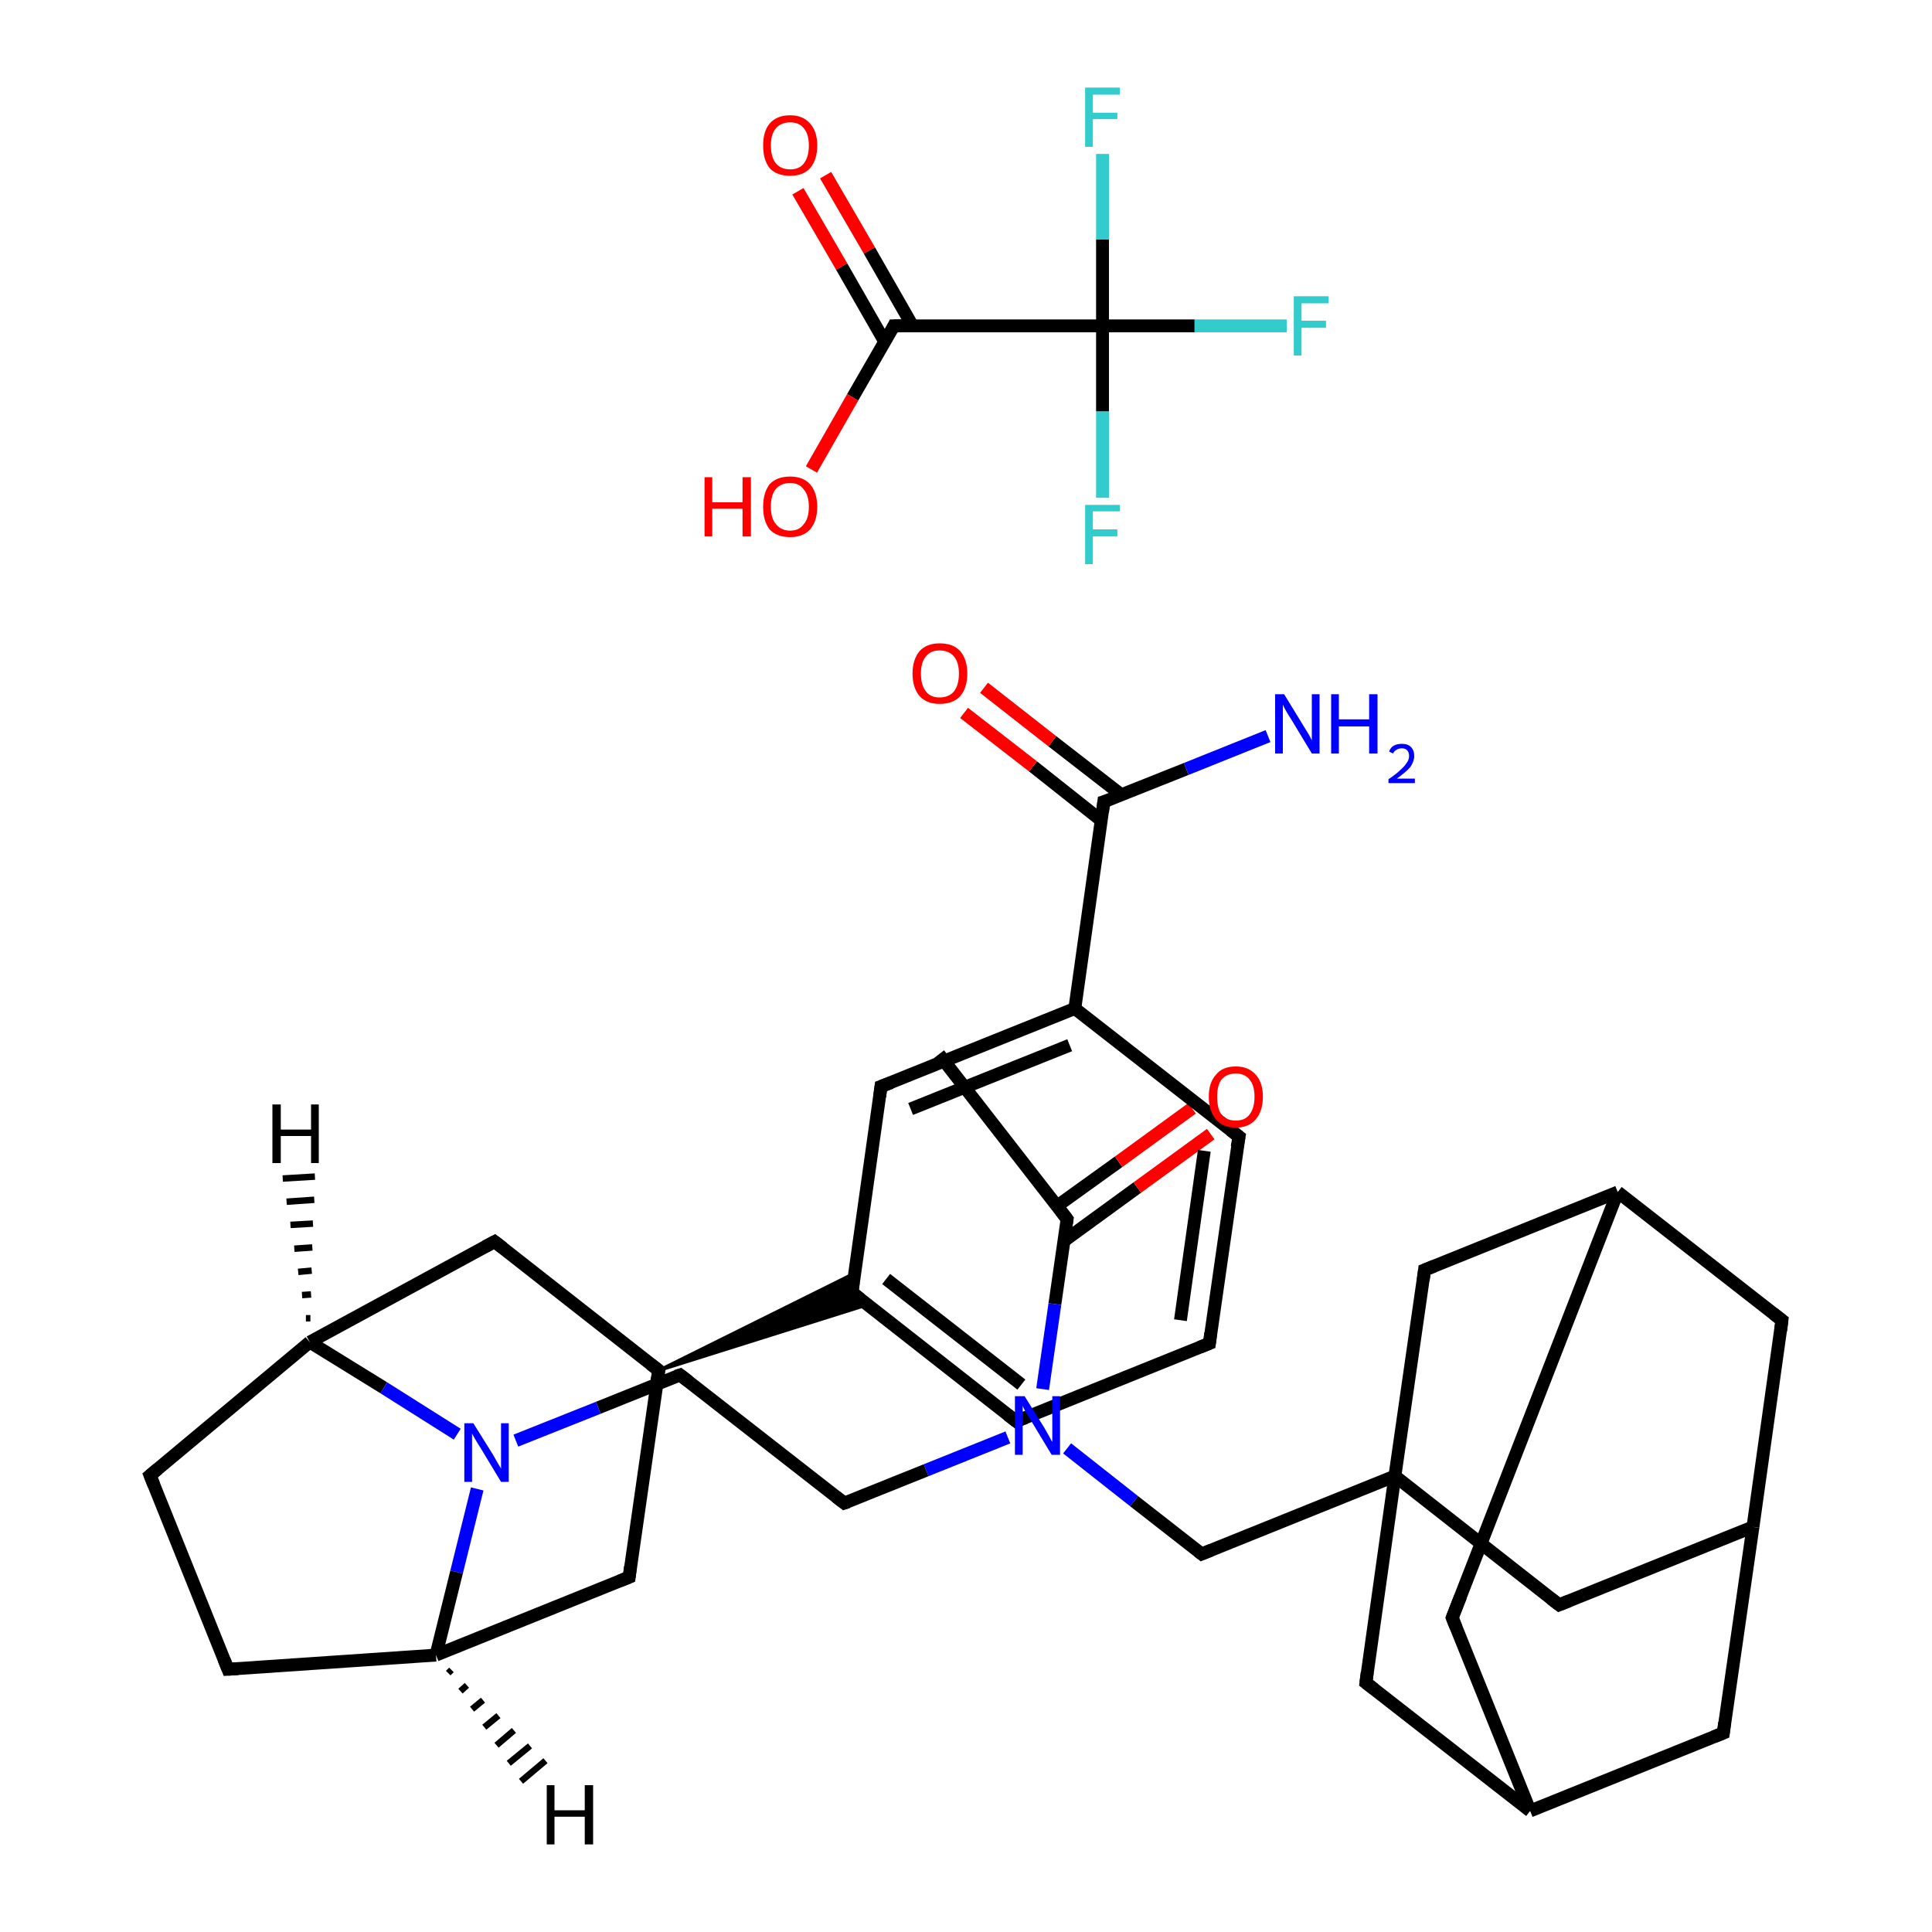 <?xml version='1.0' encoding='iso-8859-1'?>
<svg version='1.1' baseProfile='full'
              xmlns='http://www.w3.org/2000/svg'
                      xmlns:rdkit='http://www.rdkit.org/xml'
                      xmlns:xlink='http://www.w3.org/1999/xlink'
                  xml:space='preserve'
width='300px' height='300px' viewBox='0 0 300 300'>
<!-- END OF HEADER -->
<rect style='opacity:1.0;fill:#FFFFFF;stroke:none' width='300.0' height='300.0' x='0.0' y='0.0'> </rect>
<path class='bond-0 atom-0 atom-1' d='M 145.8,163.7 L 165.7,189.3' style='fill:none;fill-rule:evenodd;stroke:#000000;stroke-width:2.0px;stroke-linecap:butt;stroke-linejoin:miter;stroke-opacity:1' />
<path class='bond-1 atom-1 atom-2' d='M 165.2,192.7 L 176.6,184.4' style='fill:none;fill-rule:evenodd;stroke:#000000;stroke-width:2.0px;stroke-linecap:butt;stroke-linejoin:miter;stroke-opacity:1' />
<path class='bond-1 atom-1 atom-2' d='M 176.6,184.4 L 188.0,176.1' style='fill:none;fill-rule:evenodd;stroke:#FF0000;stroke-width:2.0px;stroke-linecap:butt;stroke-linejoin:miter;stroke-opacity:1' />
<path class='bond-1 atom-1 atom-2' d='M 164.1,187.3 L 173.7,180.4' style='fill:none;fill-rule:evenodd;stroke:#000000;stroke-width:2.0px;stroke-linecap:butt;stroke-linejoin:miter;stroke-opacity:1' />
<path class='bond-1 atom-1 atom-2' d='M 173.7,180.4 L 185.1,172.1' style='fill:none;fill-rule:evenodd;stroke:#FF0000;stroke-width:2.0px;stroke-linecap:butt;stroke-linejoin:miter;stroke-opacity:1' />
<path class='bond-2 atom-1 atom-3' d='M 165.7,189.3 L 163.8,202.5' style='fill:none;fill-rule:evenodd;stroke:#000000;stroke-width:2.0px;stroke-linecap:butt;stroke-linejoin:miter;stroke-opacity:1' />
<path class='bond-2 atom-1 atom-3' d='M 163.8,202.5 L 161.9,215.7' style='fill:none;fill-rule:evenodd;stroke:#0000FF;stroke-width:2.0px;stroke-linecap:butt;stroke-linejoin:miter;stroke-opacity:1' />
<path class='bond-3 atom-3 atom-4' d='M 156.5,223.2 L 143.8,228.3' style='fill:none;fill-rule:evenodd;stroke:#0000FF;stroke-width:2.0px;stroke-linecap:butt;stroke-linejoin:miter;stroke-opacity:1' />
<path class='bond-3 atom-3 atom-4' d='M 143.8,228.3 L 131.1,233.4' style='fill:none;fill-rule:evenodd;stroke:#000000;stroke-width:2.0px;stroke-linecap:butt;stroke-linejoin:miter;stroke-opacity:1' />
<path class='bond-4 atom-4 atom-5' d='M 131.1,233.4 L 105.6,213.5' style='fill:none;fill-rule:evenodd;stroke:#000000;stroke-width:2.0px;stroke-linecap:butt;stroke-linejoin:miter;stroke-opacity:1' />
<path class='bond-5 atom-5 atom-6' d='M 105.6,213.5 L 92.9,218.6' style='fill:none;fill-rule:evenodd;stroke:#000000;stroke-width:2.0px;stroke-linecap:butt;stroke-linejoin:miter;stroke-opacity:1' />
<path class='bond-5 atom-5 atom-6' d='M 92.9,218.6 L 80.1,223.7' style='fill:none;fill-rule:evenodd;stroke:#0000FF;stroke-width:2.0px;stroke-linecap:butt;stroke-linejoin:miter;stroke-opacity:1' />
<path class='bond-6 atom-6 atom-7' d='M 74.1,231.2 L 70.9,244.1' style='fill:none;fill-rule:evenodd;stroke:#0000FF;stroke-width:2.0px;stroke-linecap:butt;stroke-linejoin:miter;stroke-opacity:1' />
<path class='bond-6 atom-6 atom-7' d='M 70.9,244.1 L 67.7,257.0' style='fill:none;fill-rule:evenodd;stroke:#000000;stroke-width:2.0px;stroke-linecap:butt;stroke-linejoin:miter;stroke-opacity:1' />
<path class='bond-7 atom-7 atom-8' d='M 67.7,257.0 L 35.4,259.2' style='fill:none;fill-rule:evenodd;stroke:#000000;stroke-width:2.0px;stroke-linecap:butt;stroke-linejoin:miter;stroke-opacity:1' />
<path class='bond-8 atom-8 atom-9' d='M 35.4,259.2 L 23.3,229.1' style='fill:none;fill-rule:evenodd;stroke:#000000;stroke-width:2.0px;stroke-linecap:butt;stroke-linejoin:miter;stroke-opacity:1' />
<path class='bond-9 atom-9 atom-10' d='M 23.3,229.1 L 48.1,208.4' style='fill:none;fill-rule:evenodd;stroke:#000000;stroke-width:2.0px;stroke-linecap:butt;stroke-linejoin:miter;stroke-opacity:1' />
<path class='bond-10 atom-10 atom-11' d='M 48.1,208.4 L 76.8,192.8' style='fill:none;fill-rule:evenodd;stroke:#000000;stroke-width:2.0px;stroke-linecap:butt;stroke-linejoin:miter;stroke-opacity:1' />
<path class='bond-11 atom-11 atom-12' d='M 76.8,192.8 L 102.3,212.8' style='fill:none;fill-rule:evenodd;stroke:#000000;stroke-width:2.0px;stroke-linecap:butt;stroke-linejoin:miter;stroke-opacity:1' />
<path class='bond-12 atom-12 atom-13' d='M 102.3,212.8 L 132.7,197.7 L 132.3,200.7 Z' style='fill:#000000;fill-rule:evenodd;fill-opacity:1;stroke:#000000;stroke-width:0.5px;stroke-linecap:butt;stroke-linejoin:miter;stroke-opacity:1;' />
<path class='bond-12 atom-12 atom-13' d='M 102.3,212.8 L 132.3,200.7 L 134.7,202.6 Z' style='fill:#000000;fill-rule:evenodd;fill-opacity:1;stroke:#000000;stroke-width:0.5px;stroke-linecap:butt;stroke-linejoin:miter;stroke-opacity:1;' />
<path class='bond-13 atom-13 atom-14' d='M 132.3,200.7 L 157.8,220.7' style='fill:none;fill-rule:evenodd;stroke:#000000;stroke-width:2.0px;stroke-linecap:butt;stroke-linejoin:miter;stroke-opacity:1' />
<path class='bond-13 atom-13 atom-14' d='M 137.6,198.6 L 158.6,215.0' style='fill:none;fill-rule:evenodd;stroke:#000000;stroke-width:2.0px;stroke-linecap:butt;stroke-linejoin:miter;stroke-opacity:1' />
<path class='bond-14 atom-14 atom-15' d='M 157.8,220.7 L 187.8,208.6' style='fill:none;fill-rule:evenodd;stroke:#000000;stroke-width:2.0px;stroke-linecap:butt;stroke-linejoin:miter;stroke-opacity:1' />
<path class='bond-15 atom-15 atom-16' d='M 187.8,208.6 L 192.4,176.5' style='fill:none;fill-rule:evenodd;stroke:#000000;stroke-width:2.0px;stroke-linecap:butt;stroke-linejoin:miter;stroke-opacity:1' />
<path class='bond-15 atom-15 atom-16' d='M 183.3,205.0 L 187.0,178.7' style='fill:none;fill-rule:evenodd;stroke:#000000;stroke-width:2.0px;stroke-linecap:butt;stroke-linejoin:miter;stroke-opacity:1' />
<path class='bond-16 atom-16 atom-17' d='M 192.4,176.5 L 166.9,156.6' style='fill:none;fill-rule:evenodd;stroke:#000000;stroke-width:2.0px;stroke-linecap:butt;stroke-linejoin:miter;stroke-opacity:1' />
<path class='bond-17 atom-17 atom-18' d='M 166.9,156.6 L 171.4,124.5' style='fill:none;fill-rule:evenodd;stroke:#000000;stroke-width:2.0px;stroke-linecap:butt;stroke-linejoin:miter;stroke-opacity:1' />
<path class='bond-18 atom-18 atom-19' d='M 171.4,124.5 L 184.2,119.4' style='fill:none;fill-rule:evenodd;stroke:#000000;stroke-width:2.0px;stroke-linecap:butt;stroke-linejoin:miter;stroke-opacity:1' />
<path class='bond-18 atom-18 atom-19' d='M 184.2,119.4 L 196.9,114.3' style='fill:none;fill-rule:evenodd;stroke:#0000FF;stroke-width:2.0px;stroke-linecap:butt;stroke-linejoin:miter;stroke-opacity:1' />
<path class='bond-19 atom-18 atom-20' d='M 174.1,123.4 L 163.4,115.1' style='fill:none;fill-rule:evenodd;stroke:#000000;stroke-width:2.0px;stroke-linecap:butt;stroke-linejoin:miter;stroke-opacity:1' />
<path class='bond-19 atom-18 atom-20' d='M 163.4,115.1 L 152.8,106.8' style='fill:none;fill-rule:evenodd;stroke:#FF0000;stroke-width:2.0px;stroke-linecap:butt;stroke-linejoin:miter;stroke-opacity:1' />
<path class='bond-19 atom-18 atom-20' d='M 171.0,127.4 L 160.4,119.0' style='fill:none;fill-rule:evenodd;stroke:#000000;stroke-width:2.0px;stroke-linecap:butt;stroke-linejoin:miter;stroke-opacity:1' />
<path class='bond-19 atom-18 atom-20' d='M 160.4,119.0 L 149.7,110.7' style='fill:none;fill-rule:evenodd;stroke:#FF0000;stroke-width:2.0px;stroke-linecap:butt;stroke-linejoin:miter;stroke-opacity:1' />
<path class='bond-20 atom-17 atom-21' d='M 166.9,156.6 L 136.8,168.7' style='fill:none;fill-rule:evenodd;stroke:#000000;stroke-width:2.0px;stroke-linecap:butt;stroke-linejoin:miter;stroke-opacity:1' />
<path class='bond-20 atom-17 atom-21' d='M 166.1,162.3 L 141.4,172.2' style='fill:none;fill-rule:evenodd;stroke:#000000;stroke-width:2.0px;stroke-linecap:butt;stroke-linejoin:miter;stroke-opacity:1' />
<path class='bond-21 atom-12 atom-22' d='M 102.3,212.8 L 97.7,244.9' style='fill:none;fill-rule:evenodd;stroke:#000000;stroke-width:2.0px;stroke-linecap:butt;stroke-linejoin:miter;stroke-opacity:1' />
<path class='bond-22 atom-3 atom-23' d='M 165.7,224.9 L 176.1,233.1' style='fill:none;fill-rule:evenodd;stroke:#0000FF;stroke-width:2.0px;stroke-linecap:butt;stroke-linejoin:miter;stroke-opacity:1' />
<path class='bond-22 atom-3 atom-23' d='M 176.1,233.1 L 186.6,241.3' style='fill:none;fill-rule:evenodd;stroke:#000000;stroke-width:2.0px;stroke-linecap:butt;stroke-linejoin:miter;stroke-opacity:1' />
<path class='bond-23 atom-23 atom-24' d='M 186.6,241.3 L 216.6,229.2' style='fill:none;fill-rule:evenodd;stroke:#000000;stroke-width:2.0px;stroke-linecap:butt;stroke-linejoin:miter;stroke-opacity:1' />
<path class='bond-24 atom-24 atom-25' d='M 216.6,229.2 L 242.1,249.2' style='fill:none;fill-rule:evenodd;stroke:#000000;stroke-width:2.0px;stroke-linecap:butt;stroke-linejoin:miter;stroke-opacity:1' />
<path class='bond-25 atom-25 atom-26' d='M 242.1,249.2 L 272.2,237.1' style='fill:none;fill-rule:evenodd;stroke:#000000;stroke-width:2.0px;stroke-linecap:butt;stroke-linejoin:miter;stroke-opacity:1' />
<path class='bond-26 atom-26 atom-27' d='M 272.2,237.1 L 276.7,205.0' style='fill:none;fill-rule:evenodd;stroke:#000000;stroke-width:2.0px;stroke-linecap:butt;stroke-linejoin:miter;stroke-opacity:1' />
<path class='bond-27 atom-27 atom-28' d='M 276.7,205.0 L 251.2,185.1' style='fill:none;fill-rule:evenodd;stroke:#000000;stroke-width:2.0px;stroke-linecap:butt;stroke-linejoin:miter;stroke-opacity:1' />
<path class='bond-28 atom-28 atom-29' d='M 251.2,185.1 L 225.5,251.2' style='fill:none;fill-rule:evenodd;stroke:#000000;stroke-width:2.0px;stroke-linecap:butt;stroke-linejoin:miter;stroke-opacity:1' />
<path class='bond-29 atom-29 atom-30' d='M 225.5,251.2 L 237.6,281.2' style='fill:none;fill-rule:evenodd;stroke:#000000;stroke-width:2.0px;stroke-linecap:butt;stroke-linejoin:miter;stroke-opacity:1' />
<path class='bond-30 atom-30 atom-31' d='M 237.6,281.2 L 267.6,269.1' style='fill:none;fill-rule:evenodd;stroke:#000000;stroke-width:2.0px;stroke-linecap:butt;stroke-linejoin:miter;stroke-opacity:1' />
<path class='bond-31 atom-30 atom-32' d='M 237.6,281.2 L 212.1,261.3' style='fill:none;fill-rule:evenodd;stroke:#000000;stroke-width:2.0px;stroke-linecap:butt;stroke-linejoin:miter;stroke-opacity:1' />
<path class='bond-32 atom-28 atom-33' d='M 251.2,185.1 L 221.2,197.2' style='fill:none;fill-rule:evenodd;stroke:#000000;stroke-width:2.0px;stroke-linecap:butt;stroke-linejoin:miter;stroke-opacity:1' />
<path class='bond-33 atom-34 atom-35' d='M 128.2,27.2 L 135.0,38.9' style='fill:none;fill-rule:evenodd;stroke:#FF0000;stroke-width:2.0px;stroke-linecap:butt;stroke-linejoin:miter;stroke-opacity:1' />
<path class='bond-33 atom-34 atom-35' d='M 135.0,38.9 L 141.7,50.6' style='fill:none;fill-rule:evenodd;stroke:#000000;stroke-width:2.0px;stroke-linecap:butt;stroke-linejoin:miter;stroke-opacity:1' />
<path class='bond-33 atom-34 atom-35' d='M 123.9,29.7 L 130.7,41.4' style='fill:none;fill-rule:evenodd;stroke:#FF0000;stroke-width:2.0px;stroke-linecap:butt;stroke-linejoin:miter;stroke-opacity:1' />
<path class='bond-33 atom-34 atom-35' d='M 130.7,41.4 L 137.4,53.1' style='fill:none;fill-rule:evenodd;stroke:#000000;stroke-width:2.0px;stroke-linecap:butt;stroke-linejoin:miter;stroke-opacity:1' />
<path class='bond-34 atom-35 atom-36' d='M 138.8,50.6 L 132.4,61.7' style='fill:none;fill-rule:evenodd;stroke:#000000;stroke-width:2.0px;stroke-linecap:butt;stroke-linejoin:miter;stroke-opacity:1' />
<path class='bond-34 atom-35 atom-36' d='M 132.4,61.7 L 126.0,72.9' style='fill:none;fill-rule:evenodd;stroke:#FF0000;stroke-width:2.0px;stroke-linecap:butt;stroke-linejoin:miter;stroke-opacity:1' />
<path class='bond-35 atom-35 atom-37' d='M 138.8,50.6 L 171.2,50.6' style='fill:none;fill-rule:evenodd;stroke:#000000;stroke-width:2.0px;stroke-linecap:butt;stroke-linejoin:miter;stroke-opacity:1' />
<path class='bond-36 atom-37 atom-38' d='M 171.2,50.6 L 185.5,50.6' style='fill:none;fill-rule:evenodd;stroke:#000000;stroke-width:2.0px;stroke-linecap:butt;stroke-linejoin:miter;stroke-opacity:1' />
<path class='bond-36 atom-37 atom-38' d='M 185.5,50.6 L 199.8,50.6' style='fill:none;fill-rule:evenodd;stroke:#33CCCC;stroke-width:2.0px;stroke-linecap:butt;stroke-linejoin:miter;stroke-opacity:1' />
<path class='bond-37 atom-37 atom-39' d='M 171.2,50.6 L 171.2,63.9' style='fill:none;fill-rule:evenodd;stroke:#000000;stroke-width:2.0px;stroke-linecap:butt;stroke-linejoin:miter;stroke-opacity:1' />
<path class='bond-37 atom-37 atom-39' d='M 171.2,63.9 L 171.2,77.3' style='fill:none;fill-rule:evenodd;stroke:#33CCCC;stroke-width:2.0px;stroke-linecap:butt;stroke-linejoin:miter;stroke-opacity:1' />
<path class='bond-38 atom-37 atom-40' d='M 171.2,50.6 L 171.2,37.2' style='fill:none;fill-rule:evenodd;stroke:#000000;stroke-width:2.0px;stroke-linecap:butt;stroke-linejoin:miter;stroke-opacity:1' />
<path class='bond-38 atom-37 atom-40' d='M 171.2,37.2 L 171.2,23.9' style='fill:none;fill-rule:evenodd;stroke:#33CCCC;stroke-width:2.0px;stroke-linecap:butt;stroke-linejoin:miter;stroke-opacity:1' />
<path class='bond-39 atom-10 atom-6' d='M 48.1,208.4 L 59.6,215.5' style='fill:none;fill-rule:evenodd;stroke:#000000;stroke-width:2.0px;stroke-linecap:butt;stroke-linejoin:miter;stroke-opacity:1' />
<path class='bond-39 atom-10 atom-6' d='M 59.6,215.5 L 71.0,222.7' style='fill:none;fill-rule:evenodd;stroke:#0000FF;stroke-width:2.0px;stroke-linecap:butt;stroke-linejoin:miter;stroke-opacity:1' />
<path class='bond-40 atom-21 atom-13' d='M 136.8,168.7 L 132.3,200.7' style='fill:none;fill-rule:evenodd;stroke:#000000;stroke-width:2.0px;stroke-linecap:butt;stroke-linejoin:miter;stroke-opacity:1' />
<path class='bond-41 atom-32 atom-24' d='M 212.1,261.3 L 216.6,229.2' style='fill:none;fill-rule:evenodd;stroke:#000000;stroke-width:2.0px;stroke-linecap:butt;stroke-linejoin:miter;stroke-opacity:1' />
<path class='bond-42 atom-22 atom-7' d='M 97.7,244.9 L 67.7,257.0' style='fill:none;fill-rule:evenodd;stroke:#000000;stroke-width:2.0px;stroke-linecap:butt;stroke-linejoin:miter;stroke-opacity:1' />
<path class='bond-43 atom-33 atom-24' d='M 221.2,197.2 L 216.6,229.2' style='fill:none;fill-rule:evenodd;stroke:#000000;stroke-width:2.0px;stroke-linecap:butt;stroke-linejoin:miter;stroke-opacity:1' />
<path class='bond-44 atom-31 atom-26' d='M 267.6,269.1 L 272.2,237.1' style='fill:none;fill-rule:evenodd;stroke:#000000;stroke-width:2.0px;stroke-linecap:butt;stroke-linejoin:miter;stroke-opacity:1' />
<path class='bond-45 atom-7 atom-41' d='M 70.1,259.3 L 69.6,259.8' style='fill:none;fill-rule:evenodd;stroke:#000000;stroke-width:1.0px;stroke-linecap:butt;stroke-linejoin:miter;stroke-opacity:1' />
<path class='bond-45 atom-7 atom-41' d='M 72.5,261.7 L 71.5,262.6' style='fill:none;fill-rule:evenodd;stroke:#000000;stroke-width:1.0px;stroke-linecap:butt;stroke-linejoin:miter;stroke-opacity:1' />
<path class='bond-45 atom-7 atom-41' d='M 75.0,264.0 L 73.3,265.4' style='fill:none;fill-rule:evenodd;stroke:#000000;stroke-width:1.0px;stroke-linecap:butt;stroke-linejoin:miter;stroke-opacity:1' />
<path class='bond-45 atom-7 atom-41' d='M 77.4,266.4 L 75.2,268.2' style='fill:none;fill-rule:evenodd;stroke:#000000;stroke-width:1.0px;stroke-linecap:butt;stroke-linejoin:miter;stroke-opacity:1' />
<path class='bond-45 atom-7 atom-41' d='M 79.8,268.7 L 77.1,271.0' style='fill:none;fill-rule:evenodd;stroke:#000000;stroke-width:1.0px;stroke-linecap:butt;stroke-linejoin:miter;stroke-opacity:1' />
<path class='bond-45 atom-7 atom-41' d='M 82.3,271.1 L 79.0,273.8' style='fill:none;fill-rule:evenodd;stroke:#000000;stroke-width:1.0px;stroke-linecap:butt;stroke-linejoin:miter;stroke-opacity:1' />
<path class='bond-45 atom-7 atom-41' d='M 84.7,273.4 L 80.9,276.6' style='fill:none;fill-rule:evenodd;stroke:#000000;stroke-width:1.0px;stroke-linecap:butt;stroke-linejoin:miter;stroke-opacity:1' />
<path class='bond-46 atom-10 atom-42' d='M 47.5,204.7 L 48.2,204.7' style='fill:none;fill-rule:evenodd;stroke:#000000;stroke-width:1.0px;stroke-linecap:butt;stroke-linejoin:miter;stroke-opacity:1' />
<path class='bond-46 atom-10 atom-42' d='M 46.9,201.1 L 48.3,201.0' style='fill:none;fill-rule:evenodd;stroke:#000000;stroke-width:1.0px;stroke-linecap:butt;stroke-linejoin:miter;stroke-opacity:1' />
<path class='bond-46 atom-10 atom-42' d='M 46.3,197.5 L 48.4,197.3' style='fill:none;fill-rule:evenodd;stroke:#000000;stroke-width:1.0px;stroke-linecap:butt;stroke-linejoin:miter;stroke-opacity:1' />
<path class='bond-46 atom-10 atom-42' d='M 45.7,193.9 L 48.5,193.7' style='fill:none;fill-rule:evenodd;stroke:#000000;stroke-width:1.0px;stroke-linecap:butt;stroke-linejoin:miter;stroke-opacity:1' />
<path class='bond-46 atom-10 atom-42' d='M 45.1,190.2 L 48.6,190.0' style='fill:none;fill-rule:evenodd;stroke:#000000;stroke-width:1.0px;stroke-linecap:butt;stroke-linejoin:miter;stroke-opacity:1' />
<path class='bond-46 atom-10 atom-42' d='M 44.5,186.6 L 48.8,186.3' style='fill:none;fill-rule:evenodd;stroke:#000000;stroke-width:1.0px;stroke-linecap:butt;stroke-linejoin:miter;stroke-opacity:1' />
<path class='bond-46 atom-10 atom-42' d='M 43.9,183.0 L 48.9,182.7' style='fill:none;fill-rule:evenodd;stroke:#000000;stroke-width:1.0px;stroke-linecap:butt;stroke-linejoin:miter;stroke-opacity:1' />
<path d='M 164.7,188.0 L 165.7,189.3 L 165.6,189.9' style='fill:none;stroke:#000000;stroke-width:2.0px;stroke-linecap:butt;stroke-linejoin:miter;stroke-opacity:1;' />
<path d='M 131.7,233.2 L 131.1,233.4 L 129.8,232.4' style='fill:none;stroke:#000000;stroke-width:2.0px;stroke-linecap:butt;stroke-linejoin:miter;stroke-opacity:1;' />
<path d='M 106.9,214.5 L 105.6,213.5 L 105.0,213.7' style='fill:none;stroke:#000000;stroke-width:2.0px;stroke-linecap:butt;stroke-linejoin:miter;stroke-opacity:1;' />
<path d='M 37.0,259.1 L 35.4,259.2 L 34.8,257.7' style='fill:none;stroke:#000000;stroke-width:2.0px;stroke-linecap:butt;stroke-linejoin:miter;stroke-opacity:1;' />
<path d='M 23.9,230.6 L 23.3,229.1 L 24.5,228.1' style='fill:none;stroke:#000000;stroke-width:2.0px;stroke-linecap:butt;stroke-linejoin:miter;stroke-opacity:1;' />
<path d='M 75.3,193.6 L 76.8,192.8 L 78.1,193.8' style='fill:none;stroke:#000000;stroke-width:2.0px;stroke-linecap:butt;stroke-linejoin:miter;stroke-opacity:1;' />
<path d='M 101.0,211.8 L 102.3,212.8 L 102.0,214.4' style='fill:none;stroke:#000000;stroke-width:2.0px;stroke-linecap:butt;stroke-linejoin:miter;stroke-opacity:1;' />
<path d='M 133.6,201.7 L 132.3,200.7 L 132.5,199.1' style='fill:none;stroke:#000000;stroke-width:2.0px;stroke-linecap:butt;stroke-linejoin:miter;stroke-opacity:1;' />
<path d='M 156.5,219.7 L 157.8,220.7 L 159.3,220.1' style='fill:none;stroke:#000000;stroke-width:2.0px;stroke-linecap:butt;stroke-linejoin:miter;stroke-opacity:1;' />
<path d='M 186.3,209.2 L 187.8,208.6 L 188.0,207.0' style='fill:none;stroke:#000000;stroke-width:2.0px;stroke-linecap:butt;stroke-linejoin:miter;stroke-opacity:1;' />
<path d='M 192.1,178.1 L 192.4,176.5 L 191.1,175.5' style='fill:none;stroke:#000000;stroke-width:2.0px;stroke-linecap:butt;stroke-linejoin:miter;stroke-opacity:1;' />
<path d='M 171.2,126.1 L 171.4,124.5 L 172.1,124.3' style='fill:none;stroke:#000000;stroke-width:2.0px;stroke-linecap:butt;stroke-linejoin:miter;stroke-opacity:1;' />
<path d='M 138.4,168.1 L 136.8,168.7 L 136.6,170.3' style='fill:none;stroke:#000000;stroke-width:2.0px;stroke-linecap:butt;stroke-linejoin:miter;stroke-opacity:1;' />
<path d='M 97.9,243.3 L 97.7,244.9 L 96.2,245.5' style='fill:none;stroke:#000000;stroke-width:2.0px;stroke-linecap:butt;stroke-linejoin:miter;stroke-opacity:1;' />
<path d='M 186.1,240.9 L 186.6,241.3 L 188.1,240.7' style='fill:none;stroke:#000000;stroke-width:2.0px;stroke-linecap:butt;stroke-linejoin:miter;stroke-opacity:1;' />
<path d='M 240.8,248.2 L 242.1,249.2 L 243.6,248.6' style='fill:none;stroke:#000000;stroke-width:2.0px;stroke-linecap:butt;stroke-linejoin:miter;stroke-opacity:1;' />
<path d='M 276.5,206.6 L 276.7,205.0 L 275.4,204.0' style='fill:none;stroke:#000000;stroke-width:2.0px;stroke-linecap:butt;stroke-linejoin:miter;stroke-opacity:1;' />
<path d='M 226.8,247.9 L 225.5,251.2 L 226.1,252.7' style='fill:none;stroke:#000000;stroke-width:2.0px;stroke-linecap:butt;stroke-linejoin:miter;stroke-opacity:1;' />
<path d='M 266.1,269.7 L 267.6,269.1 L 267.8,267.5' style='fill:none;stroke:#000000;stroke-width:2.0px;stroke-linecap:butt;stroke-linejoin:miter;stroke-opacity:1;' />
<path d='M 213.4,262.3 L 212.1,261.3 L 212.3,259.7' style='fill:none;stroke:#000000;stroke-width:2.0px;stroke-linecap:butt;stroke-linejoin:miter;stroke-opacity:1;' />
<path d='M 222.7,196.6 L 221.2,197.2 L 221.0,198.8' style='fill:none;stroke:#000000;stroke-width:2.0px;stroke-linecap:butt;stroke-linejoin:miter;stroke-opacity:1;' />
<path d='M 138.5,51.2 L 138.8,50.6 L 140.5,50.6' style='fill:none;stroke:#000000;stroke-width:2.0px;stroke-linecap:butt;stroke-linejoin:miter;stroke-opacity:1;' />
<path class='atom-2' d='M 187.7 170.3
Q 187.7 168.1, 188.8 166.9
Q 189.8 165.6, 191.9 165.6
Q 193.9 165.6, 195.0 166.9
Q 196.1 168.1, 196.1 170.3
Q 196.1 172.5, 195.0 173.8
Q 193.9 175.1, 191.9 175.1
Q 189.9 175.1, 188.8 173.8
Q 187.7 172.5, 187.7 170.3
M 191.9 174.0
Q 193.3 174.0, 194.0 173.1
Q 194.8 172.1, 194.8 170.3
Q 194.8 168.5, 194.0 167.6
Q 193.3 166.7, 191.9 166.7
Q 190.5 166.7, 189.7 167.6
Q 189.0 168.5, 189.0 170.3
Q 189.0 172.2, 189.7 173.1
Q 190.5 174.0, 191.9 174.0
' fill='#FF0000'/>
<path class='atom-3' d='M 159.1 216.8
L 162.1 221.6
Q 162.4 222.1, 162.9 223.0
Q 163.3 223.8, 163.4 223.9
L 163.4 216.8
L 164.6 216.8
L 164.6 225.9
L 163.3 225.9
L 160.1 220.6
Q 159.7 220.0, 159.3 219.3
Q 158.9 218.6, 158.8 218.3
L 158.8 225.9
L 157.6 225.9
L 157.6 216.8
L 159.1 216.8
' fill='#0000FF'/>
<path class='atom-6' d='M 73.5 221.0
L 76.5 225.8
Q 76.8 226.3, 77.3 227.2
Q 77.8 228.0, 77.8 228.1
L 77.8 221.0
L 79.0 221.0
L 79.0 230.1
L 77.8 230.1
L 74.6 224.8
Q 74.2 224.2, 73.8 223.5
Q 73.4 222.8, 73.3 222.6
L 73.3 230.1
L 72.1 230.1
L 72.1 221.0
L 73.5 221.0
' fill='#0000FF'/>
<path class='atom-19' d='M 199.4 107.8
L 202.4 112.7
Q 202.7 113.2, 203.2 114.0
Q 203.7 114.9, 203.7 115.0
L 203.7 107.8
L 204.9 107.8
L 204.9 117.0
L 203.7 117.0
L 200.5 111.7
Q 200.1 111.1, 199.7 110.4
Q 199.3 109.7, 199.2 109.4
L 199.2 117.0
L 198.0 117.0
L 198.0 107.8
L 199.4 107.8
' fill='#0000FF'/>
<path class='atom-19' d='M 206.7 107.8
L 207.9 107.8
L 207.9 111.7
L 212.6 111.7
L 212.6 107.8
L 213.9 107.8
L 213.9 117.0
L 212.6 117.0
L 212.6 112.8
L 207.9 112.8
L 207.9 117.0
L 206.7 117.0
L 206.7 107.8
' fill='#0000FF'/>
<path class='atom-19' d='M 215.7 116.7
Q 215.9 116.1, 216.4 115.8
Q 216.9 115.5, 217.7 115.5
Q 218.6 115.5, 219.1 116.0
Q 219.6 116.5, 219.6 117.4
Q 219.6 118.2, 219.0 119.1
Q 218.3 119.9, 216.9 120.9
L 219.7 120.9
L 219.7 121.6
L 215.6 121.6
L 215.6 121.0
Q 216.8 120.2, 217.4 119.6
Q 218.1 119.0, 218.4 118.5
Q 218.8 118.0, 218.8 117.4
Q 218.8 116.8, 218.5 116.5
Q 218.2 116.2, 217.7 116.2
Q 217.2 116.2, 216.9 116.4
Q 216.5 116.6, 216.3 117.0
L 215.7 116.7
' fill='#0000FF'/>
<path class='atom-20' d='M 141.7 104.6
Q 141.7 102.4, 142.8 101.1
Q 143.9 99.9, 145.9 99.9
Q 148.0 99.9, 149.1 101.1
Q 150.2 102.4, 150.2 104.6
Q 150.2 106.8, 149.1 108.1
Q 148.0 109.3, 145.9 109.3
Q 143.9 109.3, 142.8 108.1
Q 141.7 106.8, 141.7 104.6
M 145.9 108.3
Q 147.3 108.3, 148.1 107.4
Q 148.9 106.4, 148.9 104.6
Q 148.9 102.8, 148.1 101.9
Q 147.3 101.0, 145.9 101.0
Q 144.5 101.0, 143.8 101.9
Q 143.0 102.8, 143.0 104.6
Q 143.0 106.4, 143.8 107.4
Q 144.5 108.3, 145.9 108.3
' fill='#FF0000'/>
<path class='atom-34' d='M 118.5 22.6
Q 118.5 20.4, 119.5 19.2
Q 120.6 17.9, 122.7 17.9
Q 124.7 17.9, 125.8 19.2
Q 126.9 20.4, 126.9 22.6
Q 126.9 24.8, 125.8 26.1
Q 124.7 27.3, 122.7 27.3
Q 120.6 27.3, 119.5 26.1
Q 118.5 24.8, 118.5 22.6
M 122.7 26.3
Q 124.1 26.3, 124.8 25.4
Q 125.6 24.4, 125.6 22.6
Q 125.6 20.8, 124.8 19.9
Q 124.1 19.0, 122.7 19.0
Q 121.3 19.0, 120.5 19.9
Q 119.7 20.8, 119.7 22.6
Q 119.7 24.4, 120.5 25.4
Q 121.3 26.3, 122.7 26.3
' fill='#FF0000'/>
<path class='atom-36' d='M 109.4 74.1
L 110.6 74.1
L 110.6 78.0
L 115.3 78.0
L 115.3 74.1
L 116.6 74.1
L 116.6 83.3
L 115.3 83.3
L 115.3 79.0
L 110.6 79.0
L 110.6 83.3
L 109.4 83.3
L 109.4 74.1
' fill='#FF0000'/>
<path class='atom-36' d='M 118.5 78.7
Q 118.5 76.5, 119.5 75.2
Q 120.6 74.0, 122.7 74.0
Q 124.7 74.0, 125.8 75.2
Q 126.9 76.5, 126.9 78.7
Q 126.9 80.9, 125.8 82.2
Q 124.7 83.4, 122.7 83.4
Q 120.6 83.4, 119.5 82.2
Q 118.5 80.9, 118.5 78.7
M 122.7 82.4
Q 124.1 82.4, 124.8 81.4
Q 125.6 80.5, 125.6 78.7
Q 125.6 76.9, 124.8 76.0
Q 124.1 75.0, 122.7 75.0
Q 121.3 75.0, 120.5 75.9
Q 119.7 76.8, 119.7 78.7
Q 119.7 80.5, 120.5 81.4
Q 121.3 82.4, 122.7 82.4
' fill='#FF0000'/>
<path class='atom-38' d='M 200.9 46.0
L 206.3 46.0
L 206.3 47.1
L 202.1 47.1
L 202.1 49.8
L 205.9 49.8
L 205.9 50.9
L 202.1 50.9
L 202.1 55.2
L 200.9 55.2
L 200.9 46.0
' fill='#33CCCC'/>
<path class='atom-39' d='M 168.5 78.4
L 173.9 78.4
L 173.9 79.4
L 169.7 79.4
L 169.7 82.2
L 173.5 82.2
L 173.5 83.3
L 169.7 83.3
L 169.7 87.6
L 168.5 87.6
L 168.5 78.4
' fill='#33CCCC'/>
<path class='atom-40' d='M 168.5 13.6
L 173.9 13.6
L 173.9 14.7
L 169.7 14.7
L 169.7 17.5
L 173.5 17.5
L 173.5 18.5
L 169.7 18.5
L 169.7 22.8
L 168.5 22.8
L 168.5 13.6
' fill='#33CCCC'/>
<path class='atom-41' d='M 84.9 277.2
L 86.1 277.2
L 86.1 281.1
L 90.8 281.1
L 90.8 277.2
L 92.1 277.2
L 92.1 286.4
L 90.8 286.4
L 90.8 282.1
L 86.1 282.1
L 86.1 286.4
L 84.9 286.4
L 84.9 277.2
' fill='#000000'/>
<path class='atom-42' d='M 42.3 171.5
L 43.6 171.5
L 43.6 175.4
L 48.3 175.4
L 48.3 171.5
L 49.5 171.5
L 49.5 180.6
L 48.3 180.6
L 48.3 176.4
L 43.6 176.4
L 43.6 180.6
L 42.3 180.6
L 42.3 171.5
' fill='#000000'/>
</svg>
